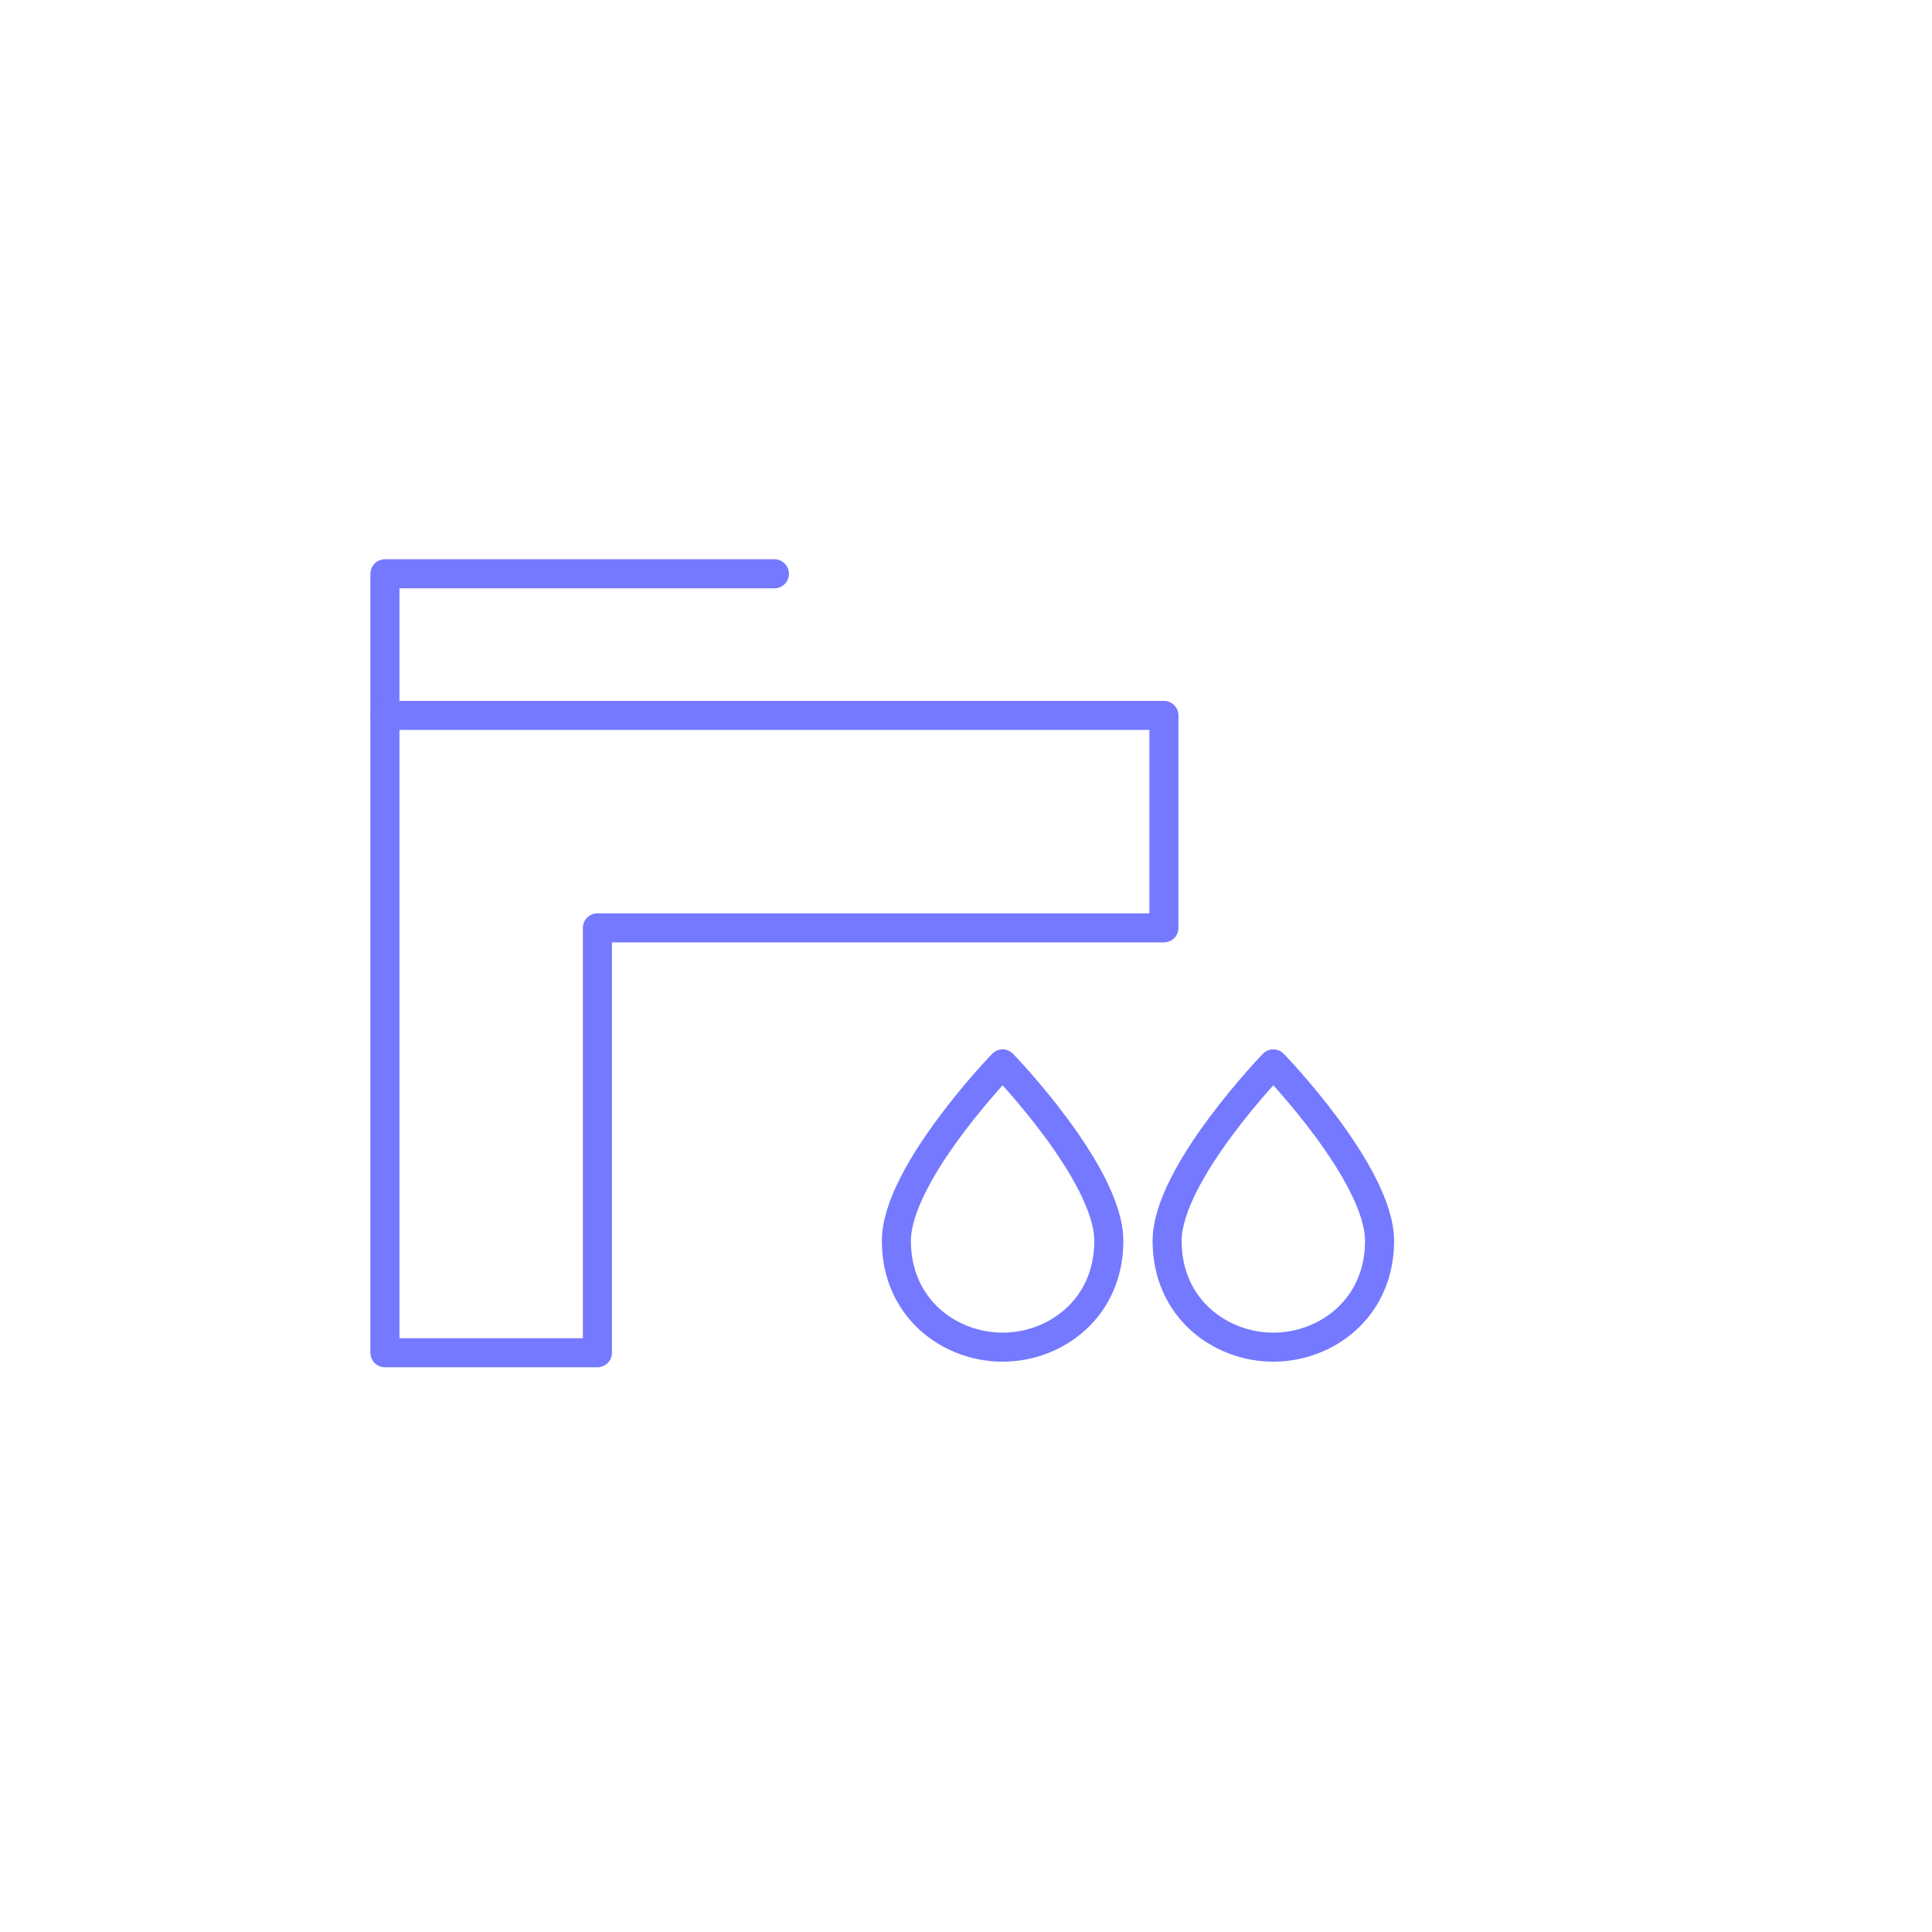 <svg xmlns="http://www.w3.org/2000/svg" viewBox="19370 -11875 266 266">
  <defs>
    <style>
      .cls-1, .cls-2 {
        fill: none;
      }

      .cls-1 {
        stroke: #7579ff;
        stroke-linecap: round;
        stroke-linejoin: round;
        stroke-miterlimit: 10;
        stroke-width: 4px;
      }
    </style>
  </defs>
  <g id="Average" transform="translate(18203 -12388)">
    <g id="sink-wash" transform="translate(1218.999 591)">
      <path id="Path_580" data-name="Path 580" class="cls-1" d="M16,39.375C16,30.113,30.625,15,30.625,15S45.25,30.113,45.25,39.375,37.938,54,30.625,54,16,48.637,16,39.375Z" transform="translate(55.416 53.478)"/>
      <path id="Path_583" data-name="Path 583" class="cls-1" d="M16,39.375C16,30.113,30.625,15,30.625,15S45.25,30.113,45.25,39.375,37.938,54,30.625,54,16,48.637,16,39.375Z" transform="translate(92.69 53.478)"/>
      <path id="Path_581" data-name="Path 581" class="cls-1" d="M54.625,1H1V20.5"/>
      <path id="Path_582" data-name="Path 582" class="cls-1" d="M1,5H108.25V34.25h-78v58.5H1Z" transform="translate(0 15.5)"/>
    </g>
    <rect id="Rectangle_1505" data-name="Rectangle 1505" class="cls-2" width="266" height="266" transform="translate(1167 513)"/>
  </g>
</svg>
